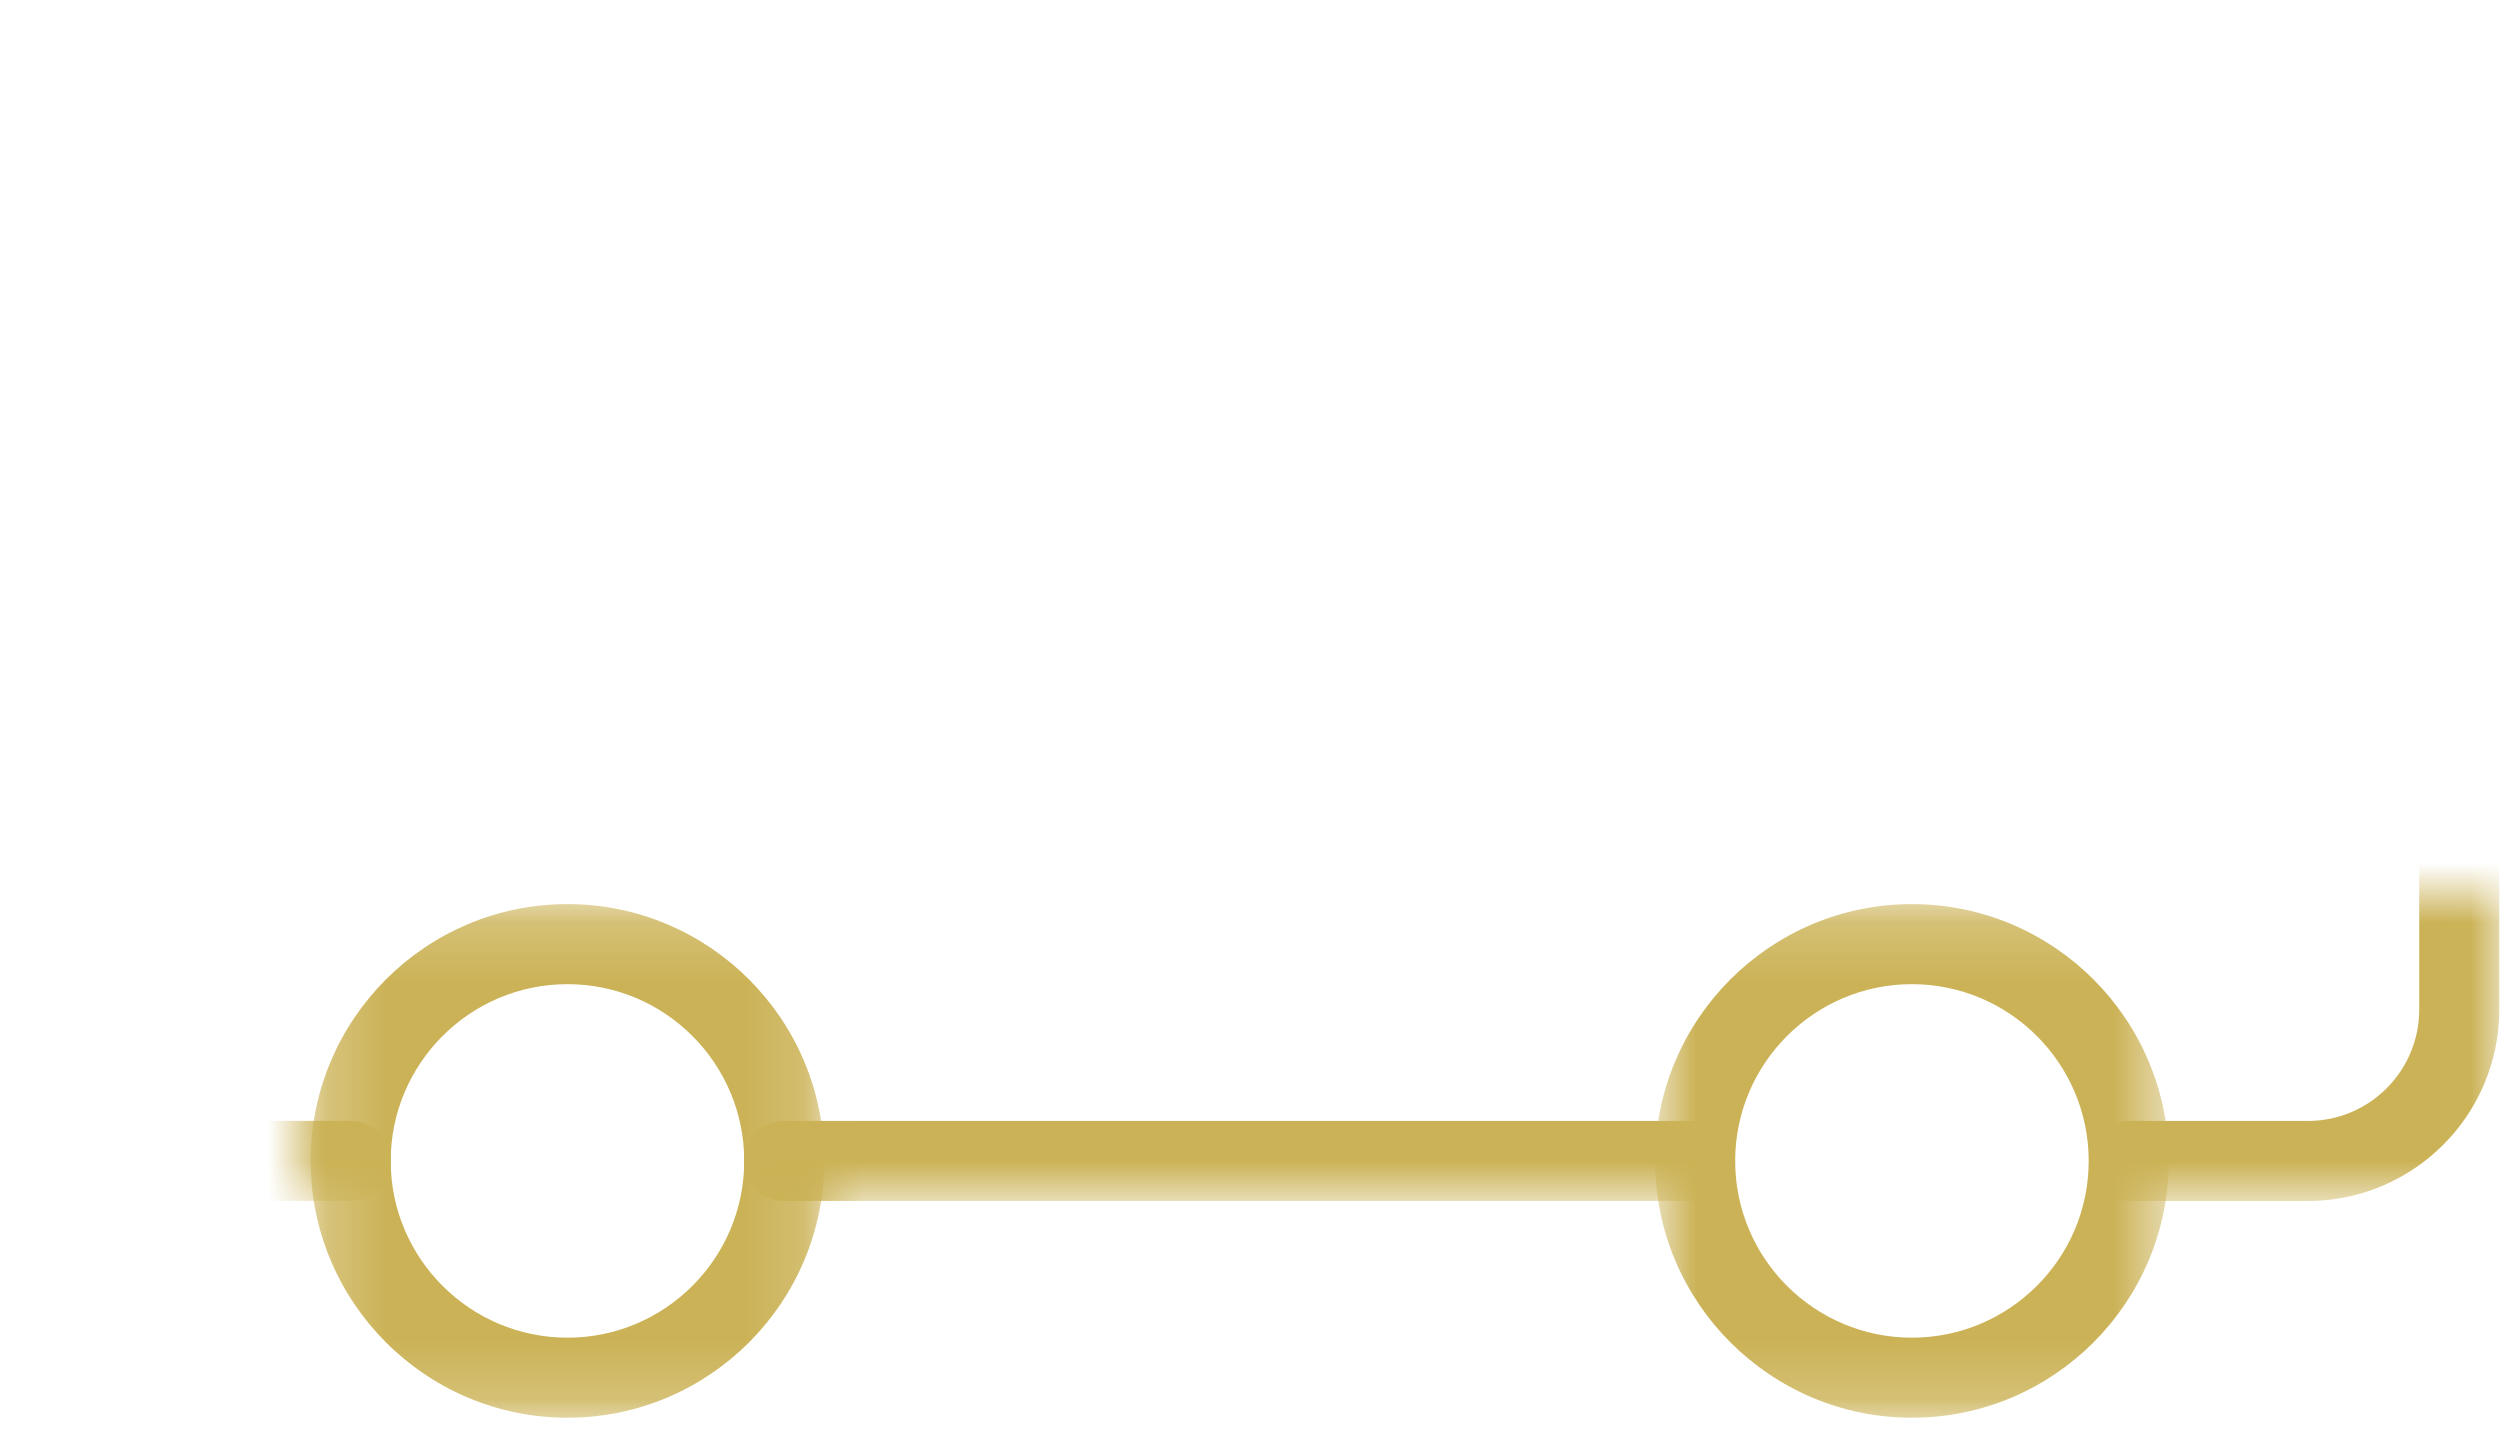<?xml version="1.0" encoding="UTF-8" standalone="no"?>
<svg xmlns="http://www.w3.org/2000/svg" height="24px" width="42px" version="1.1" xmlns:xlink="http://www.w3.org/1999/xlink" viewBox="0 0 42 24"><!-- Generator: Sketch 44.1 (41455) - http://www.bohemiancoding.com/sketch -->
 <title>Dropoff</title>
 <desc>Created with Sketch.</desc>
 <defs>
  <polygon id="path-1" points="8.848 8.818 0.219 8.818 0.219 0.189 8.848 0.189"/>
  <polygon id="path-3" points="36.989 -14.871 36.989 5.178 -5 5.178 -5 -14.871"/>
  <polygon id="path-5" points="31.435 8.818 22.806 8.818 22.806 0.189 31.435 0.189"/>
 </defs>
 <g id="Welcome" fill-rule="evenodd" fill="none">
  <g id="myTaiwantour-行程內頁" transform="translate(-548 -2176)">
   <g id="Icons" transform="translate(222 2121)">
    <g id="Dropoff" fill="#CBB256" transform="translate(331 70)">
     <mask id="mask-2" fill="white">
      <use xlink:href="#path-1"/>
     </mask>
     <path id="Fill-6" mask="url(#mask-2)" d="m1.564 4.504c0 1.638 1.333 2.969 2.97 2.969s2.969-1.331 2.969-2.969c0-1.638-1.331-2.97-2.969-2.97s-2.97 1.333-2.97 2.97m-1.345 0c0-2.38 1.935-4.315 4.315-4.315 2.379-0 4.314 1.935 4.314 4.315 0 2.379-1.935 4.314-4.314 4.314-2.379 0-4.315-1.937-4.315-4.314"/>
     <path id="Fill-9" mask="url(#mask-2)" d="m7.498 4.504c0-0.371 0.301-0.672 0.672-0.672h15.307c0.371 0 0.672 0.301 0.672 0.672 0 0.371-0.301 0.672-0.672 0.672h-15.307c-0.371 0-0.672-0.301-0.672-0.672"/>
     <mask id="mask-4" fill="white">
      <use xlink:href="#path-3"/>
     </mask>
     <path id="Fill-11" mask="url(#mask-4)" d="m-5 1.961v-2.597c0-1.312 0.535-2.598 1.467-3.523l2.931-2.913 2.422-5.243c0.72-1.554 2.289-2.557 3.999-2.557h27.694c1.916 0 3.475 1.559 3.475 3.475v13.357c0 1.774-1.442 3.215-3.214 3.217h-3.007c-0.371 0-0.672-0.301-0.672-0.673 0-0.371 0.301-0.672 0.672-0.672h3.007c1.031 0 1.869-0.839 1.869-1.871v-13.358c0-1.174-0.956-2.13-2.13-2.13h-27.694c-1.188 0-2.278 0.696-2.777 1.776l-2.473 5.352c-0.035 0.073-0.081 0.139-0.137 0.195l-3.016 2.997c-0.68 0.676-1.07 1.612-1.07 2.57v2.597c0 1.031 0.839 1.871 1.871 1.871h2.679c0.371 0 0.672 0.301 0.672 0.672 0 0.371-0.301 0.672-0.672 0.672h-2.679c-1.772 0-3.215-1.441-3.217-3.215"/>
     <path id="Fill-14" mask="url(#mask-4)" d="m7.408-4.74c0-0.371 0.301-0.672 0.672-0.672h19.368c0.371 0 0.672 0.301 0.672 0.672 0 0.371-0.301 0.672-0.672 0.672h-19.368c-0.371 0-0.672-0.301-0.672-0.672"/>
     <path id="Fill-1" mask="url(#mask-4)" d="m7.503 4.504c0-0.371 0.301-0.672 0.672-0.672h15.302c0.372 0 0.673 0.301 0.673 0.672 0 0.371-0.301 0.672-0.673 0.672h-15.302c-0.371 0-0.673-0.301-0.673-0.672"/>
     <mask id="mask-6" fill="white">
      <use xlink:href="#path-5"/>
     </mask>
     <path id="Fill-3" mask="url(#mask-6)" d="m24.151 4.504c0 1.638 1.331 2.969 2.969 2.969s2.97-1.331 2.97-2.969c0-1.638-1.332-2.97-2.97-2.97s-2.969 1.333-2.969 2.97m-1.345 0c0-2.38 1.935-4.315 4.314-4.315 2.38-0 4.315 1.935 4.315 4.315 0 2.379-1.935 4.314-4.315 4.314-2.377 0-4.314-1.937-4.314-4.314"/>
    </g>
   </g>
  </g>
 </g>
</svg>
